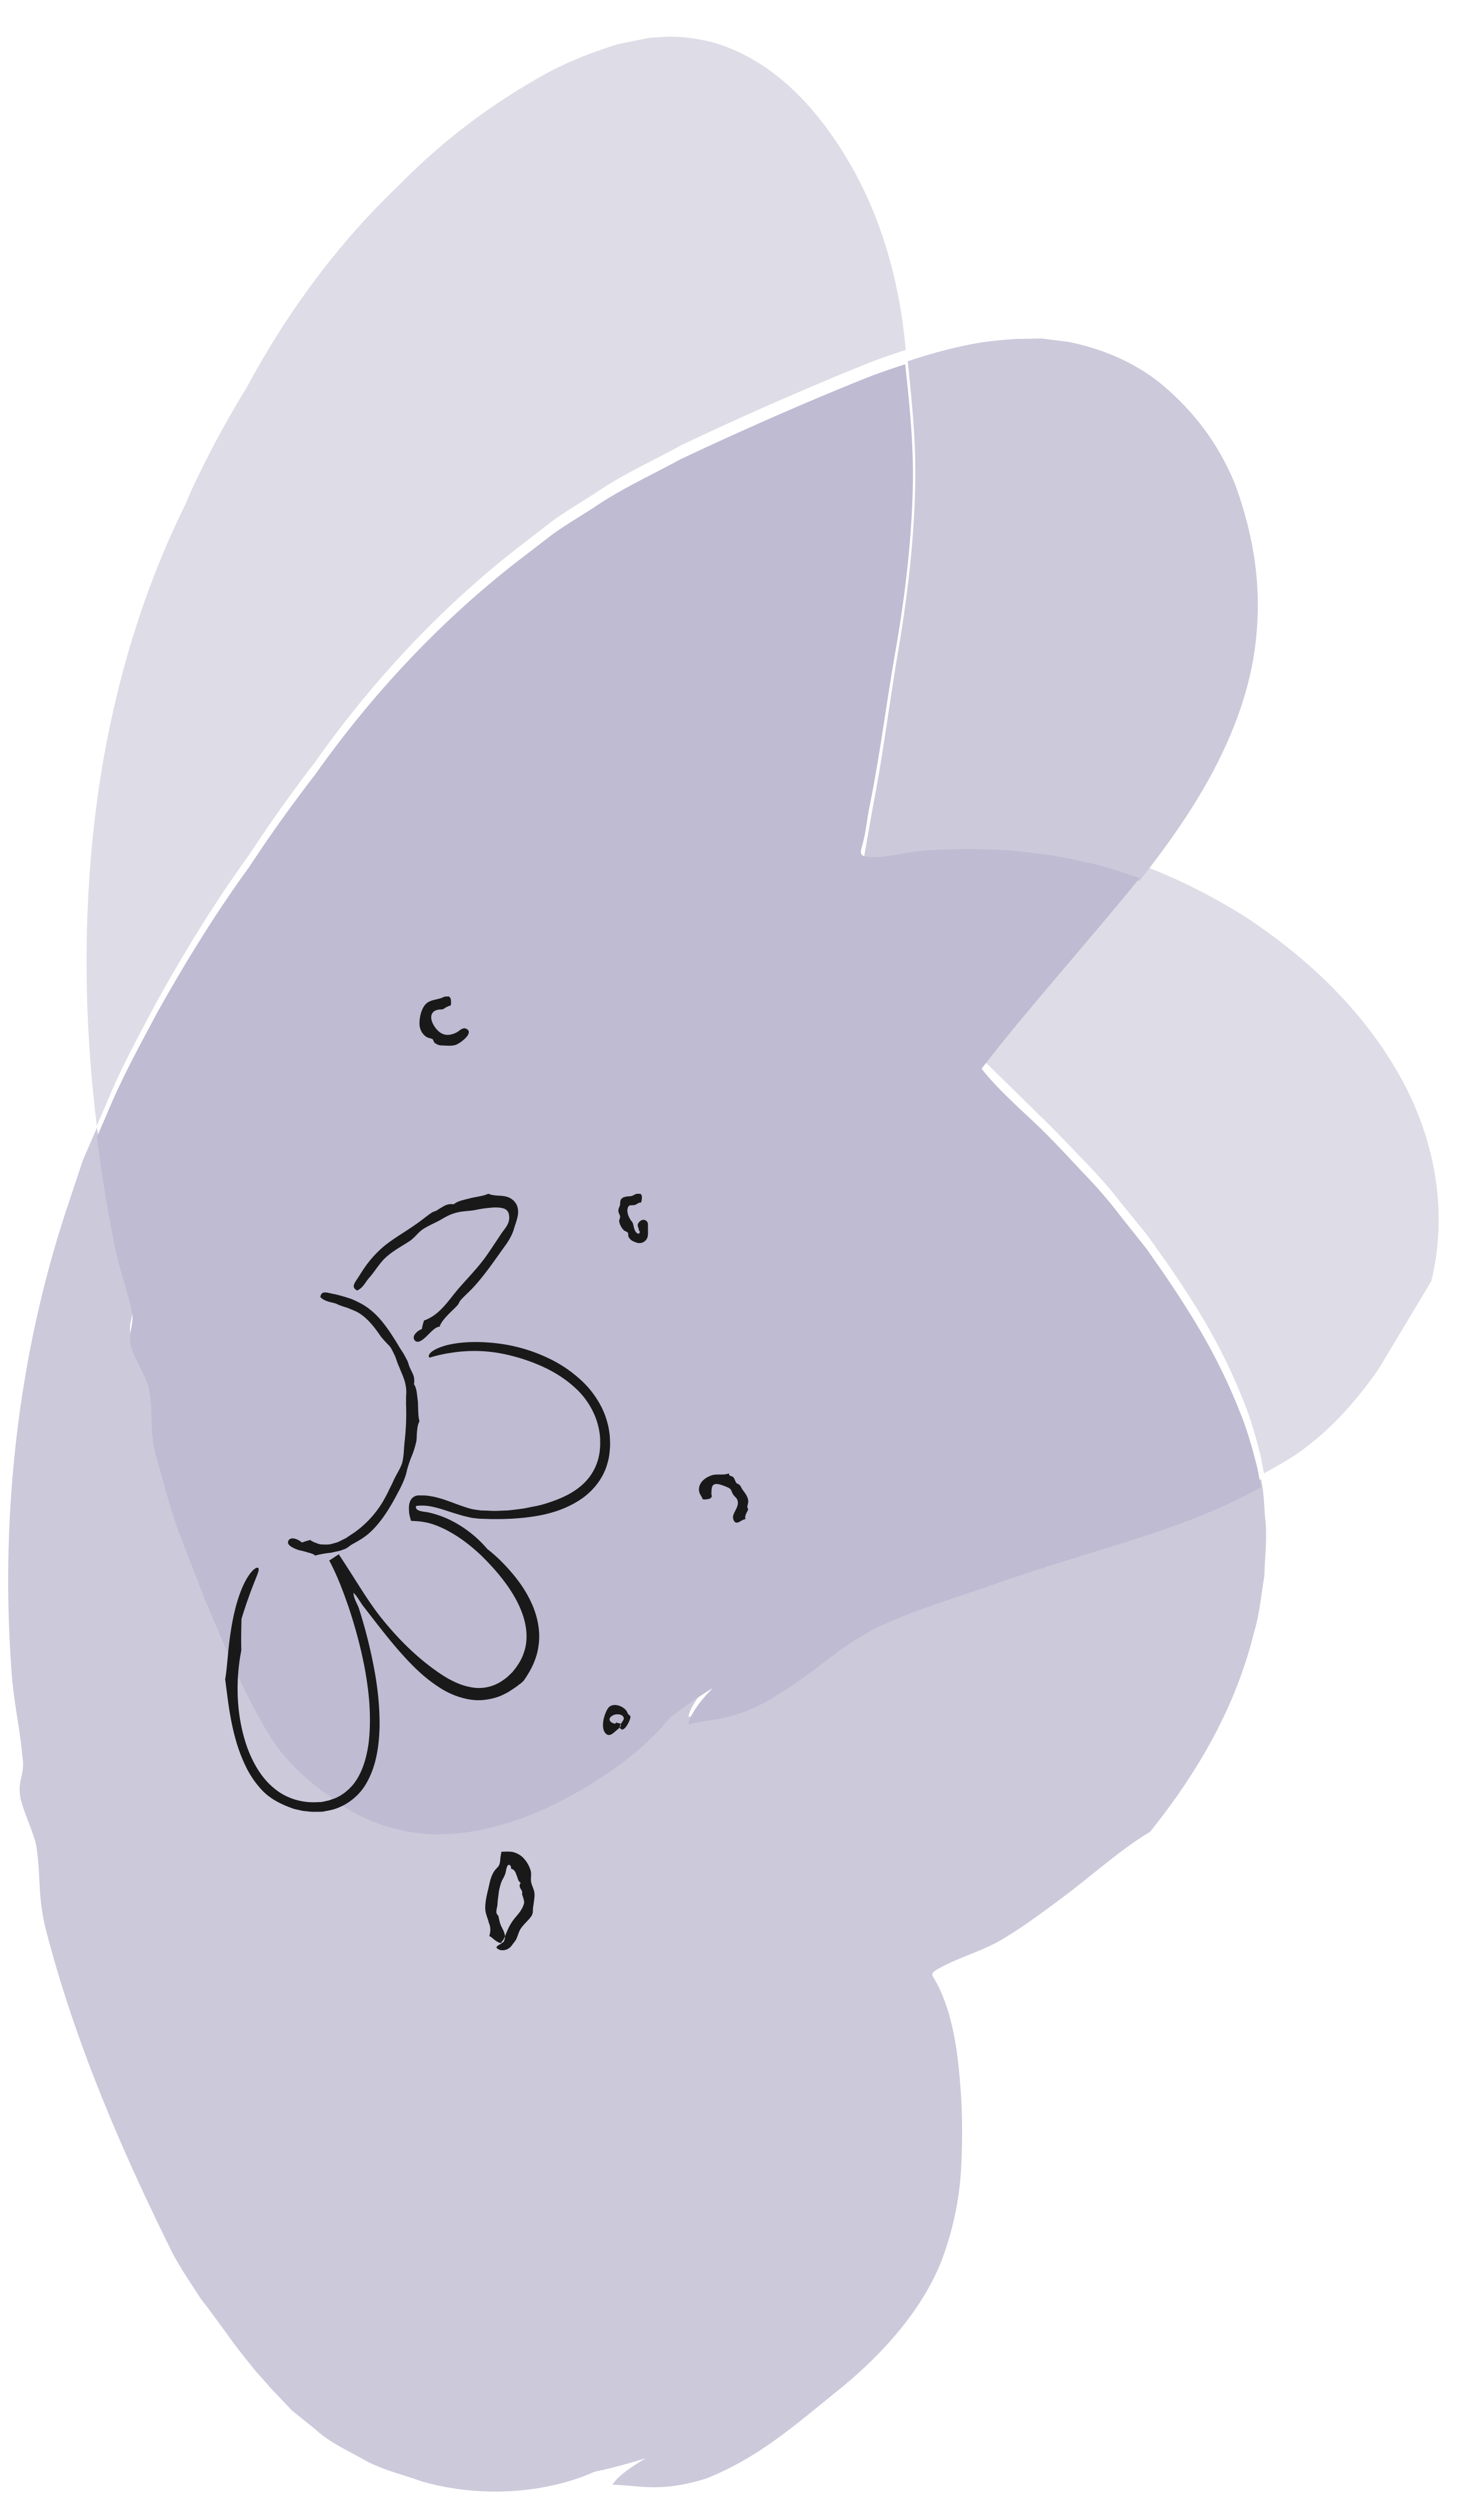 <svg width="89" height="152" xmlns="http://www.w3.org/2000/svg"><g fill="none" fill-rule="evenodd"><path d="M58.127 65.585c.312-.53.65-1.05.984-1.572-.394-.48-.786-.95-1.184-1.428.068.997.134 1.994.2 3" fill="#CCC9DB"/><path d="M59.52 64.168c1.248 1.222 2.494 2.448 3.73 3.658.837.797 1.691 1.706 2.53 2.58.863.876 1.66 1.76 2.356 2.665l1.09 1.338.596.738.509.714c.686.943 1.339 1.92 1.978 2.903 1.277 1.97 2.399 4.063 3.274 6.264.453 1.06.805 2.317 1.094 3.448l.215 1.11c.614-.335 1.23-.681 1.847-1.077 2.125-1.424 3.798-3.365 5.116-5.249 1.18-1.964 2.242-3.735 3.216-5.359 1.107-4.54.081-9.137-2.17-12.919-2.246-3.803-5.526-6.87-9.258-9.31-1.903-1.167-3.907-2.22-6.061-3.013a3.999 3.999 0 0 0-.225-.074c-1.4 1.709-2.807 3.303-4.096 4.804-1.998 2.308-3.98 4.526-5.742 6.78M9.56 60.864c1.726-3.096 3.57-6.095 5.596-8.885a89.1 89.1 0 0 1 4.008-5.635c3.225-4.565 7.265-9.061 12.215-12.946.76-.584 1.522-1.175 2.29-1.768.836-.59 1.661-1.075 2.506-1.623 1.644-1.129 3.477-1.953 5.258-2.933a211.369 211.369 0 0 1 11.32-4.968c.769-.304 1.556-.57 2.348-.827-.009-.076-.015-.149-.023-.225-.383-4.042-1.489-7.873-3.392-11.129-1.867-3.206-4.528-6.245-8.318-7.348-.97-.242-1.97-.391-2.956-.334l-.734.045c-.358.023-.482.083-.735.123l-1.328.27c-1.857.572-3.569 1.273-5.116 2.204a38.359 38.359 0 0 0-8.303 6.451c-3.874 3.69-6.901 7.975-9.186 12.221a62.037 62.037 0 0 0-3.299 6.114c-.151.331-.286.67-.433 1C8.38 36.52 6.53 43.149 5.75 49.936c-.711 6.141-.614 12.397.14 18.51l.561-1.29c.88-2.171 2.026-4.253 3.108-6.291" fill="#DEDCE6"/><path d="M55.669 29.83c-.09 3.376-.515 6.777-1.066 9.979-.542 3.235-.92 6.313-1.515 9.315-.19 1.095-.38 2.168-.569 3.251 3.47-.582 6.995-.783 10.475-.32 1.106.108 2.246.355 3.378.622 1.091.255 1.87.549 2.932.908.893-1.141 1.782-2.319 2.63-3.589 2.125-3.165 4.012-6.943 4.463-11.033.382-3.416-.158-6.438-1.239-9.46-.988-2.446-2.41-4.302-4.14-5.834-1.718-1.54-3.858-2.443-5.994-2.876l-1.629-.208-1.545.022c-1.012.068-2.138.171-3.115.398-1.2.242-2.364.58-3.513.962.278 2.702.528 5.103.447 7.864M76.964 92.308c-.052-.622-.063-1.123-.153-1.84l-.099-.53c-4.861 2.692-9.703 3.613-16.117 5.875-2.732.951-5.717 1.857-7.67 2.895-.605.344-1.164.708-1.703 1.071-.494.374-.973.735-1.455 1.095-.98.76-1.963 1.435-3.136 2.126-2.163 1.17-3.242 1.023-4.756 1.397.12-.614.667-1.38 1.489-2.222a29.53 29.53 0 0 0-2.026 1.369c-.187.14-.389.295-.586.439-1.441 1.818-4.102 3.917-7.508 5.513-1.89.866-4.036 1.52-6.192 1.591a10.326 10.326 0 0 1-3.349-.428c-.4-.107-.793-.253-1.22-.427a9.486 9.486 0 0 1-1.517-.8c-.12-.078-.216-.178-.33-.257-1.518-1.01-3.073-2.27-4.152-3.97-1.702-2.727-2.816-5.661-4.032-8.45-.556-1.442-1.102-2.873-1.647-4.294-.511-1.435-.867-2.901-1.285-4.34-.467-1.67-.16-2.652-.463-4.201-.122-.652-.987-2.014-1.109-2.674-.179-.923.27-1.156.05-2.139-.313-1.33-.742-2.51-1.062-4.114A86.201 86.201 0 0 1 5.9 68.568l-.843 1.937-1.125 3.38C.996 82.933-.003 92.643.73 101.993c.166 1.852.503 3.25.631 4.795.181 1.131-.28 1.34-.136 2.404.098.766.904 2.392.995 3.134.26 1.785.082 2.854.51 4.766 1.683 6.627 4.401 13.093 7.573 19.52.54 1.127 1.27 2.156 1.923 3.179.572.726 1.087 1.453 1.609 2.16a29.12 29.12 0 0 0 1.388 1.81c.061.083.12.153.181.231.252.304.515.599.78.887.12.13.22.274.35.4l1.226 1.291 1.413 1.136c.907.842 2.05 1.322 3.116 1.94 1.146.59 2.27.833 3.373 1.238 4.18 1.182 8.137.482 10.497-.587.28-.066.553-.117.839-.187.757-.187 1.53-.405 2.301-.643-.978.577-1.72 1.103-2.044 1.617 1.695.038 2.917.494 5.727-.384 3.097-1.244 5.234-3.109 7.817-5.207 2.208-1.749 5.035-4.493 6.43-7.903a18.865 18.865 0 0 0 1.235-5.631c.086-1.717.094-3.347-.028-4.938-.105-1.413-.254-2.83-.612-4.202a10.625 10.625 0 0 0-.74-2.043c-.37-.743-.61-.721.042-1.09 1.211-.675 2.614-1.036 3.839-1.762 1.211-.721 2.345-1.557 3.477-2.4 2.036-1.51 3.716-3.066 5.515-4.135 2.846-3.531 5.208-7.559 6.32-12.098.348-1.114.438-2.291.638-3.448.023-1.173.198-2.353.048-3.535" fill="#CCC9DB"/><path d="M7.999 79.633c.218.98-.228 1.21-.049 2.133.12.656.985 2.017 1.107 2.666.302 1.545-.005 2.525.462 4.19.419 1.435.774 2.898 1.286 4.328.544 1.418 1.093 2.845 1.647 4.282 1.215 2.782 2.332 5.71 4.032 8.429 1.079 1.695 2.633 2.95 4.152 3.96.114.078.21.177.33.255a9.998 9.998 0 0 0 1.548.81c.396.162.79.306 1.189.414 1.058.31 2.192.476 3.35.425 2.155-.07 4.302-.722 6.191-1.587 3.406-1.592 6.066-3.683 7.507-5.496.198-.146.4-.299.59-.438a28.264 28.264 0 0 1 2.023-1.365c-.823.84-1.37 1.604-1.49 2.215 1.515-.372 2.594-.226 4.756-1.392a29.37 29.37 0 0 0 3.137-2.12c.481-.36.961-.72 1.455-1.093a25.6 25.6 0 0 1 1.702-1.07c1.954-1.033 4.939-1.939 7.671-2.885 6.414-2.256 11.256-3.174 16.117-5.86l-.21-1.113c-.282-1.132-.627-2.39-1.071-3.452-.86-2.203-1.96-4.298-3.212-6.27a66.28 66.28 0 0 0-1.94-2.906l-.498-.715-.583-.739-1.07-1.34c-.68-.905-1.462-1.79-2.31-2.666-.82-.876-1.66-1.784-2.478-2.582-1.207-1.17-2.59-2.349-3.626-3.667 1.784-2.32 3.7-4.546 5.595-6.783 1.266-1.503 2.644-3.098 4.016-4.808-1.075-.356-1.864-.646-2.968-.897-1.147-.265-2.304-.508-3.42-.616-2.226-.288-4.481-.316-6.717-.155-1.05.08-2.25.44-3.288.385-.748-.04-.589-.256-.412-.965.175-.706.24-1.447.387-2.16.602-2.967.982-6.008 1.534-9.206.557-3.164.988-6.525 1.079-9.86.082-2.728-.17-5.1-.453-7.77-.79.255-1.577.52-2.345.822-3.92 1.573-7.635 3.221-11.31 4.946-1.78.976-3.612 1.799-5.255 2.923-.843.546-1.668 1.028-2.503 1.617-.767.59-1.529 1.178-2.288 1.76-4.945 3.869-8.982 8.345-12.202 12.893a87.927 87.927 0 0 0-4.007 5.612c-2.024 2.779-3.867 5.765-5.591 8.848-1.082 2.03-2.224 4.104-3.103 6.266l-.564 1.285a85.936 85.936 0 0 0 1.037 6.408c.32 1.598.751 2.777 1.063 4.104" fill="#BEBBD2"/><path d="M18.372 93.794c.172-.068.34-.114.504-.157.096.089.204.12.313.17.11.039.226.092.342.1.232.009.478.032.709-.049.114-.03.232-.06.342-.101l.32-.161.154-.077.147-.101c.096-.064.192-.128.288-.188a6.203 6.203 0 0 0 1.816-1.95c.124-.23.258-.455.37-.712.062-.12.126-.246.188-.374.058-.134.12-.266.189-.4.138-.259.304-.532.404-.815.108-.41.108-.82.148-1.235.08-.717.132-1.513.094-2.333.004-.188-.002-.378.008-.577a2.11 2.11 0 0 0-.03-.585c-.058-.392-.26-.77-.394-1.134-.086-.182-.148-.368-.212-.554-.07-.18-.159-.35-.25-.523-.069-.155-.203-.262-.317-.388-.114-.118-.216-.242-.324-.364-.307-.448-.821-1.19-1.492-1.529-.214-.097-.41-.178-.598-.25a4.223 4.223 0 0 1-.561-.198c-.152-.081-.356-.106-.539-.162-.184-.055-.362-.132-.504-.279.068-.45.442-.245.887-.173.336.076.674.178 1.033.3.342.157.727.322 1.109.636.655.517 1.153 1.244 1.716 2.172.088.153.188.308.29.46.092.158.178.319.26.48.052.101.072.21.109.316.064.165.16.327.234.508.076.178.096.379.056.598.18.254.178.617.24 1.041.026.424.002.903.098 1.211-.106.2-.132.424-.154.649-.022.23-.002.469-.064.686-.072.295-.16.566-.272.829a7.139 7.139 0 0 0-.269.805c-.07.352-.202.686-.418 1.118-.44.843-1.003 1.914-1.836 2.676-.35.323-.757.542-1.125.746-.114.075-.226.182-.38.252-.095.031-.22.091-.373.128-.156.034-.328.069-.504.11a6.055 6.055 0 0 0-.957.17c-.095-.102-.255-.139-.437-.187-.176-.06-.382-.105-.579-.152-.372-.135-.698-.304-.62-.53.114-.3.532-.177.84.077M25.664 80.808a3.01 3.01 0 0 1 .133-.516c.968-.335 1.492-1.241 2.094-1.934.578-.671 1.22-1.31 1.722-2.032.286-.41.57-.844.88-1.311.149-.225.363-.447.441-.701a.915.915 0 0 0 .017-.503.426.426 0 0 0-.188-.271c-.132-.094-.446-.139-.786-.115a7.67 7.67 0 0 0-1.105.157c-.36.065-.747.052-1.128.16-.394.098-.702.293-1.033.482-.338.176-.683.32-1.003.533-.269.184-.468.476-.73.665-.448.318-1.263.71-1.741 1.277-.304.357-.494.675-.767.984-.243.266-.36.606-.739.786-.42-.214-.125-.493.11-.872.356-.57.72-1.116 1.417-1.733.594-.52 1.33-.91 2.177-1.516.28-.198.55-.43.84-.62.093-.056.204-.073.295-.127.143-.093.299-.191.463-.281a.934.934 0 0 1 .572-.095c.219-.184.548-.254.942-.352.401-.107.862-.14 1.153-.288.214.09.435.103.68.12.236.013.52.036.764.216.16.115.288.292.336.472.05.18.045.348.024.5-.054.3-.16.553-.236.824-.098.327-.256.633-.522 1.007-.533.734-1.148 1.655-1.835 2.425-.29.333-.613.604-.875.893-.082.09-.123.235-.223.344-.245.275-.942.841-1.07 1.284-.253.008-.511.306-.771.56-.258.25-.535.468-.723.292-.226-.233.05-.558.415-.714" fill="#1A1919"/><path d="M14.69 98.438c-.01.58-.032 1.234-.009 1.905-.375 1.92-.31 4.041.37 5.942.35.938.867 1.83 1.607 2.436.728.62 1.659.9 2.57.862l.346-.013c.009 0-.058.008-.012 0l.02-.005.04-.008.08-.015.158-.039c.107-.013.21-.045.307-.088.1-.034.205-.062.3-.109.388-.18.72-.452.997-.773.55-.671.817-1.569.952-2.478.229-1.838-.013-3.75-.427-5.571a30.146 30.146 0 0 0-.787-2.78c-.323-.931-.683-1.902-1.174-2.815l.58-.381c.147.225.313.477.478.732.658 1.016 1.315 2.126 2.06 3.075 1.061 1.331 2.212 2.475 3.556 3.399.582.399 1.226.741 1.902.868.67.146 1.361.01 1.935-.373.132-.096.266-.176.422-.334l.111-.105.057-.056s.03-.02.031-.024c.027-.03-.033.033-.02.015l.012-.01.174-.215c.223-.293.416-.61.53-.953.253-.684.218-1.453-.01-2.199-.425-1.38-1.471-2.67-2.588-3.763-.559-.527-1.183-1.02-1.855-1.397a6.09 6.09 0 0 0-1.029-.473 4 4 0 0 0-1.029-.2l-.344-.021-.08-.315c-.034-.124-.025-.137-.034-.193l-.008-.12c-.002-.143-.017-.255.04-.482.027-.066.03-.124.153-.272a.618.618 0 0 1 .183-.12s.046-.017.052-.022l.103-.021h.223c.124.004.25 0 .367.017l.35.054c.455.096.86.248 1.246.39.383.145.767.28 1.092.364.158.04.429.066.567.088.198.004.402.013.605.021.34.02.68-.013 1.023-.021.338-.03.66-.075 1-.122l.52-.105.263-.05.222-.053c.322-.084.633-.189.933-.302.514-.197 1.081-.47 1.564-.896a3.212 3.212 0 0 0 1.036-1.72l.05-.256c.013-.092.021-.201.03-.304l.012-.156-.002-.12-.002-.29a4.413 4.413 0 0 0-.225-1.129 4.744 4.744 0 0 0-1.24-1.9 6.74 6.74 0 0 0-1.08-.83 8.14 8.14 0 0 0-1.13-.59 11.326 11.326 0 0 0-2.38-.728 8.846 8.846 0 0 0-2.232-.122c-.37.021-.73.08-1.08.135-.356.07-.659.141-1.016.25-.15-.175.137-.456.748-.666.603-.216 1.497-.313 2.417-.28 1.4.051 2.774.345 4.146 1.013a7.816 7.816 0 0 1 1.984 1.37c.313.295.607.64.859 1.032.256.39.479.83.622 1.318.126.412.2.838.207 1.273.003.11.011.206.005.334l-.026.311c-.02.21-.056.448-.12.658-.216.866-.78 1.63-1.518 2.166-.747.532-1.633.872-2.589 1.057-.955.18-1.978.246-3.055.225l-.534-.017c-.187-.005-.355-.033-.533-.05-.177-.034-.355-.079-.531-.118l-.517-.154c-.77-.231-1.583-.583-2.384-.452-.077.334.492.334.698.377a5.97 5.97 0 0 1 1.329.448 7.06 7.06 0 0 1 2.318 1.796c.441.334.895.769 1.355 1.288.111.135.229.259.344.413.112.14.225.285.338.452.227.324.433.675.618 1.067.37.785.592 1.747.455 2.638-.109.9-.55 1.637-.905 2.143l-.145.137-.121.088c-.08.064-.16.127-.244.184-.189.123-.39.273-.598.369-.404.227-.878.347-1.353.394-.48.045-.966-.03-1.415-.171a4.948 4.948 0 0 1-1.258-.596c-1.019-.651-1.798-1.48-2.53-2.314-.723-.84-1.389-1.717-2.09-2.619-.195-.257-.372-.604-.594-.82-.01.347.237.668.338.992a30.29 30.29 0 0 1 .955 3.85c.19 1.083.305 2.205.288 3.339-.034 1.123-.19 2.293-.754 3.315-.464.883-1.34 1.528-2.243 1.725l-.34.066-.084.018s-.04.008-.046.008h-.067l-.16.004c-.212 0-.416.013-.651-.021l-.336-.034-.326-.075c-.214-.037-.417-.125-.621-.202-.502-.208-1.05-.488-1.51-.966a5.9 5.9 0 0 1-.92-1.297 9.67 9.67 0 0 1-.718-1.879c-.372-1.34-.496-2.73-.617-3.587.081-.403.121-1.026.195-1.734.073-.711.18-1.51.353-2.267.17-.754.411-1.461.686-1.971.271-.514.578-.812.723-.808.195.013.01.392-.22.975a29.11 29.11 0 0 0-.744 2.139M28.41 63.012c-.18.24-.548.48-.7.526-.244.072-.5.044-.771.03a.712.712 0 0 1-.484-.148c-.077-.051-.084-.204-.154-.241-.107-.058-.273-.058-.39-.149a.95.95 0 0 1-.384-.66c-.038-.377.063-.885.28-1.202.29-.423.747-.335 1.173-.539.067-.032.101-.041.16-.032.089.014.176-.09.282.144.06.508-.048.394-.15.44-.07.042-.162.077-.22.119a.3.3 0 0 1-.203.08c-.708 0-.74.548-.423 1.024.363.55.793.64 1.327.385.206-.1.397-.367.64-.22.184.104.146.276.018.443M39.41 74.381c.011.057.01.12.007.195-.004.187.024.466-.024.642a.517.517 0 0 1-.348.348.58.58 0 0 1-.282.004 1.28 1.28 0 0 1-.208-.08.585.585 0 0 1-.322-.293c-.032-.07 0-.187-.036-.237-.054-.075-.19-.094-.262-.17a1.05 1.05 0 0 1-.266-.509c-.022-.095.066-.214.054-.309-.006-.1-.1-.208-.106-.333-.01-.127.058-.235.098-.36.026-.097-.008-.28.082-.375a.478.478 0 0 1 .156-.108c.064-.021.134-.034.2-.047.134-.01.254-.01.344-.053.116-.061.218-.125.342-.108.08.021.154-.061.214.166-.012.468-.086.347-.174.381-.132.055-.202.142-.338.144-.216.017-.312-.023-.362.22-.05.212.06.486.172.66.07.114.118.122.16.26.052.182.092.583.358.596.012 0 .024 0 .03-.005.006-.012.006-.016.008.017-.004 0 0 .02 0 .015a.106.106 0 0 0-.032-.048c-.024-.03.058-.022.054-.092.004-.017-.054-.057-.056-.078-.018-.153-.096-.26-.074-.365.044-.186.298-.368.468-.256a.277.277 0 0 1 .142.178M44.628 92.08c.097-.268.348-.55.232-.87-.054-.15-.192-.22-.268-.352-.13-.216-.06-.267-.273-.396a4.17 4.17 0 0 0-.555-.206c-.51-.117-.472.242-.489.58-.005.092.112.166-.114.299-.512.106-.408-.014-.47-.11-.092-.14-.208-.324-.16-.58.07-.374.407-.619.768-.738.334-.11.747.022 1.041-.122.017.223.16.117.276.246.114.123.102.328.256.39a.372.372 0 0 1 .218.219c.102.22.377.445.425.792.021.141-.045.276-.052.4-.005.038.052.101.045.153-.01.07-.08.155-.119.263a.513.513 0 0 0-.045.335c-.237-.023-.581.479-.738-.018a.442.442 0 0 1 .022-.286M38.355 104.406c-.01.168-.348.918-.588.722-.22-.176.198-.472.18-.648-.026-.266-.452-.288-.656-.18-.594.32.274.692.202.38.042.18.25.008.274.214.014.11-.174.242-.242.302-.27.238-.502.46-.726.148-.256-.352-.046-1.152.202-1.488.29-.392 1.06-.094 1.182.32.032.078.182.152.172.23M30.097 117.96c-.17-.13-.318-.272-.338-.215.102-.32.09-.581-.023-.83-.055-.259-.19-.524-.213-.787-.03-.508.123-1.004.228-1.482.063-.281.125-.572.303-.848.083-.145.248-.257.311-.398.08-.179.058-.385.098-.577l.042-.228.376-.01c.043 0 .088 0 .133.005.34.01.694.215.875.44.193.216.315.459.39.699.066.22-.002.469.028.68.035.219.165.443.2.66.036.243-.017.435-.05.743-.037.165-.032.24-.04.353a.601.601 0 0 1-.057.285c-.15.295-.622.616-.775 1-.1.242-.14.462-.31.656-.076.087-.128.192-.236.295a.736.736 0 0 1-.26.153.544.544 0 0 1-.133.026.526.526 0 0 1-.216-.012c-.093-.014-.215-.112-.228-.148l.013-.053c.1-.09.178-.135.245-.162.03.004.063-.048.045-.035.008-.009-.015-.05-.01-.06-.002-.034.093-.093.14-.191.153-.302.234-.634.5-1.04.21-.34.626-.653.749-1.17.007-.176-.073-.359-.12-.523-.018-.053.017-.108.002-.16-.055-.17-.26-.318-.088-.538-.168-.105-.17-.267-.243-.441-.07-.17-.113-.375-.343-.412.01-.075-.02-.24-.128-.245-.108-.004-.163.254-.178.328-.023.173-.08.333-.2.54-.118.205-.17.454-.231.708-.028.26-.075.524-.088.773 0 .21-.105.412-.057.6.012.061.097.116.115.187.048.229.078.407.18.622.096.199.238.432.21.66-.054.504-.365.344-.618.152" fill="#1A1919"/></g></svg>